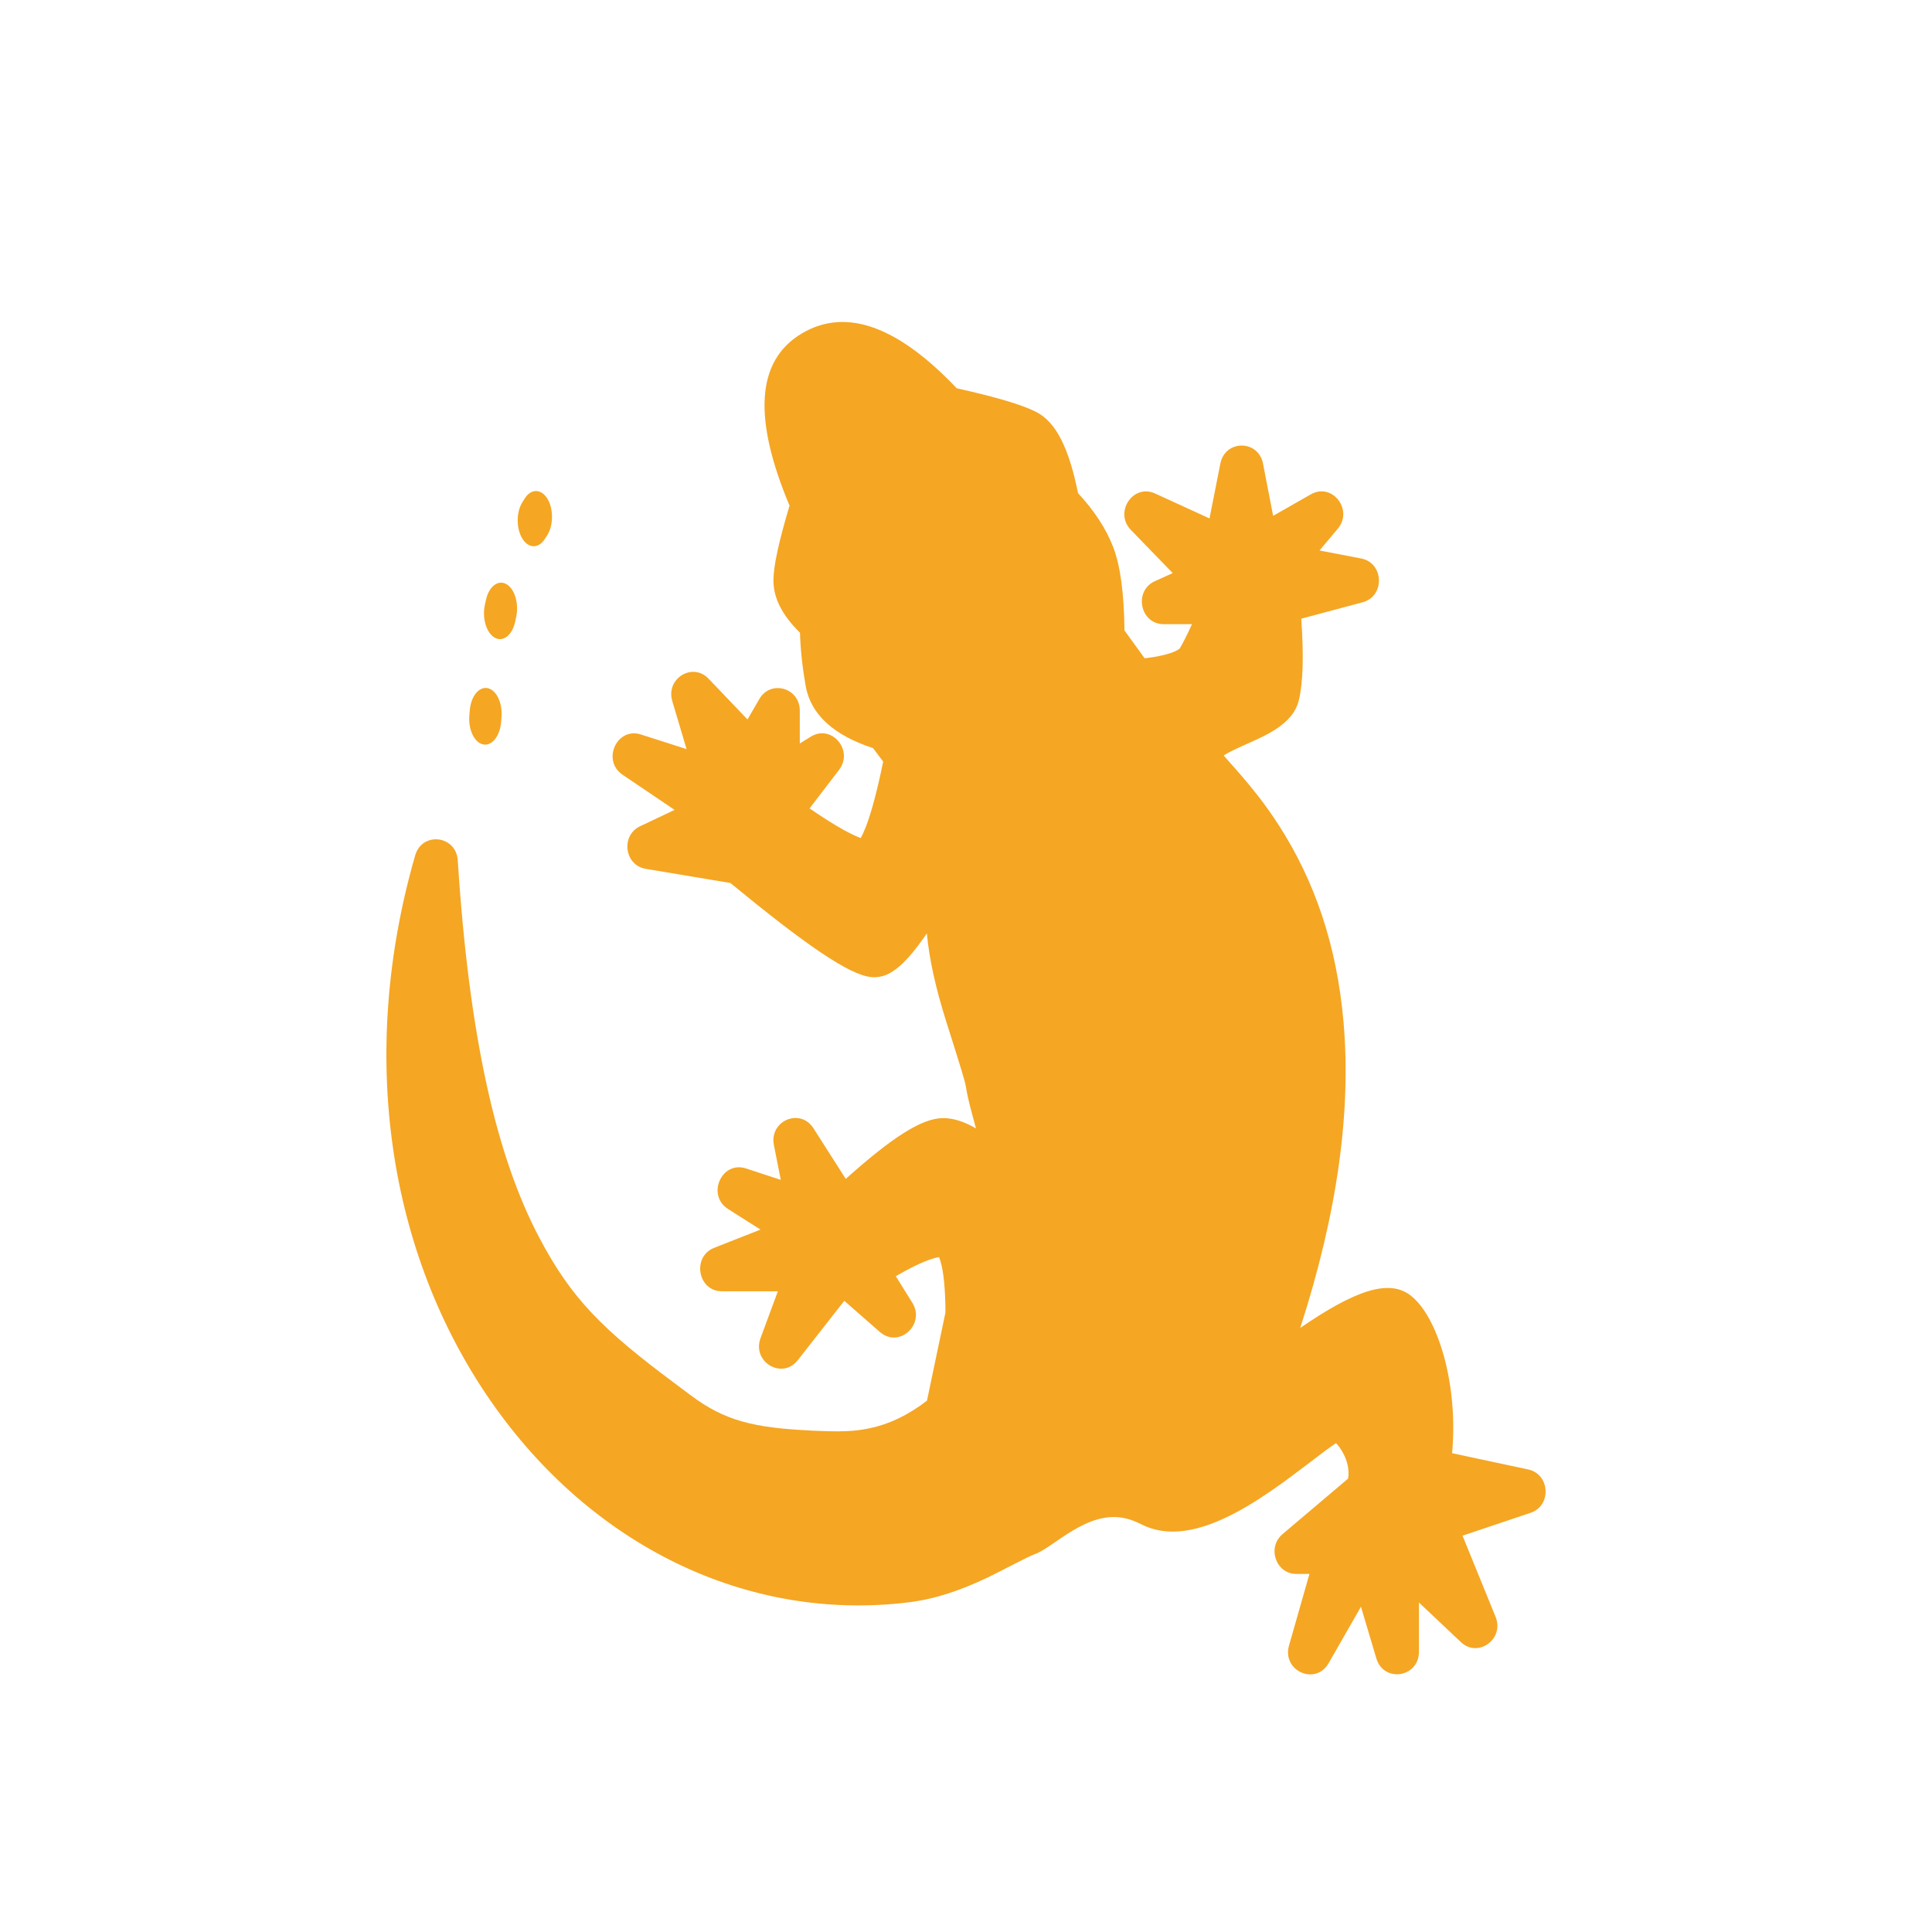 <?xml version="1.0" encoding="UTF-8"?>
<svg width="30px" height="30px" viewBox="0 0 30 30" version="1.1" xmlns="http://www.w3.org/2000/svg" xmlns:xlink="http://www.w3.org/1999/xlink">
    <!-- Generator: Sketch 55 (78076) - https://sketchapp.com -->
    <title>aboutus</title>
    <desc>Created with Sketch.</desc>
    <g id="aboutus" stroke="none" stroke-width="1" fill="none" fill-rule="evenodd">
        <path d="M21.893,20.108 C22.323,20.425 22.648,21.491 22.548,22.565 L23.731,22.818 C24.07,22.891 24.096,23.381 23.767,23.491 L22.71,23.846 L23.223,25.105 C23.364,25.45 22.951,25.751 22.684,25.498 L22.033,24.883 L22.033,25.649 C22.033,26.049 21.487,26.134 21.372,25.752 L21.133,24.949 L20.631,25.826 C20.428,26.18 19.903,25.945 20.016,25.551 L20.333,24.44 L20.129,24.44 C19.812,24.44 19.67,24.03 19.915,23.822 L20.933,22.96 C20.955,22.829 20.925,22.687 20.85,22.553 C20.819,22.496 20.782,22.447 20.746,22.409 C20.702,22.438 20.647,22.477 20.577,22.528 C20.565,22.538 20.094,22.896 19.931,23.014 C19.661,23.209 19.422,23.364 19.191,23.487 C18.621,23.789 18.13,23.88 17.712,23.665 C17.342,23.474 17.009,23.541 16.583,23.813 C16.541,23.839 16.499,23.867 16.447,23.903 C16.442,23.906 16.345,23.973 16.318,23.991 C16.2,24.071 16.125,24.115 16.041,24.144 C15.978,24.165 15.468,24.433 15.348,24.49 C14.917,24.696 14.524,24.829 14.116,24.88 C11.597,25.192 9.174,23.993 7.623,21.759 C6.03,19.465 5.552,16.385 6.447,13.282 C6.555,12.909 7.083,12.971 7.108,13.359 C7.285,16.113 7.709,17.962 8.377,19.224 C8.876,20.169 9.357,20.646 10.489,21.489 C10.537,21.525 10.561,21.543 10.584,21.56 C10.62,21.587 10.651,21.61 10.68,21.632 C10.696,21.644 10.712,21.656 10.727,21.667 C11.249,22.059 11.701,22.171 12.586,22.213 L12.592,22.214 C13.05,22.235 13.251,22.231 13.504,22.178 C13.802,22.115 14.089,21.983 14.394,21.75 L14.681,20.38 C14.68,20.014 14.652,19.745 14.603,19.582 C14.595,19.557 14.588,19.536 14.581,19.52 C14.439,19.544 14.21,19.642 13.91,19.817 L14.166,20.228 C14.376,20.565 13.959,20.942 13.663,20.683 L13.11,20.199 L12.388,21.121 C12.146,21.43 11.672,21.148 11.81,20.777 L12.079,20.051 L11.21,20.051 C10.835,20.051 10.74,19.514 11.09,19.376 L11.809,19.093 L11.306,18.774 C10.966,18.558 11.205,18.019 11.585,18.144 L12.124,18.321 L12.017,17.78 C11.943,17.404 12.425,17.198 12.63,17.518 L13.133,18.306 C13.843,17.669 14.313,17.362 14.644,17.362 C14.803,17.362 14.971,17.415 15.155,17.522 C15.142,17.472 15.128,17.422 15.114,17.37 C15.04,17.096 15.019,17.001 15,16.883 C15,16.88 15,16.88 14.999,16.877 C14.987,16.799 14.937,16.631 14.698,15.878 C14.525,15.334 14.43,14.891 14.392,14.494 C14.376,14.518 14.36,14.541 14.343,14.564 C14.229,14.726 14.125,14.854 14.025,14.951 C13.867,15.104 13.715,15.19 13.528,15.172 C13.187,15.139 12.514,14.675 11.341,13.711 L10.026,13.491 C9.696,13.436 9.636,12.973 9.939,12.83 L10.475,12.576 L9.667,12.03 C9.34,11.808 9.578,11.285 9.952,11.405 L10.661,11.632 L10.439,10.885 C10.335,10.536 10.755,10.278 11.003,10.539 L11.607,11.172 L11.791,10.854 C11.968,10.551 12.419,10.68 12.419,11.034 L12.419,11.545 L12.59,11.439 C12.912,11.24 13.261,11.65 13.029,11.954 L12.571,12.553 C12.777,12.694 12.953,12.805 13.1,12.887 C13.214,12.949 13.305,12.991 13.365,13.013 C13.389,12.972 13.416,12.914 13.444,12.841 C13.531,12.616 13.622,12.276 13.714,11.826 L13.557,11.617 C12.958,11.42 12.591,11.106 12.51,10.649 C12.46,10.363 12.43,10.088 12.422,9.825 C12.155,9.561 12.01,9.296 12.01,9.015 C12.01,8.788 12.093,8.411 12.26,7.851 C11.704,6.529 11.725,5.608 12.452,5.177 C13.151,4.763 13.96,5.085 14.856,6.029 C15.451,6.162 15.853,6.279 16.079,6.391 C16.403,6.55 16.6,6.969 16.74,7.658 C16.992,7.93 17.174,8.207 17.284,8.491 C17.398,8.785 17.454,9.214 17.461,9.79 L17.774,10.222 C17.939,10.203 18.073,10.175 18.173,10.142 C18.23,10.123 18.272,10.103 18.3,10.084 C18.314,10.075 18.319,10.07 18.317,10.073 C18.37,9.984 18.434,9.857 18.509,9.692 L18.069,9.692 C17.703,9.692 17.598,9.175 17.934,9.024 L18.21,8.899 L17.56,8.228 C17.295,7.955 17.594,7.506 17.936,7.663 L18.781,8.05 L18.95,7.197 C19.024,6.825 19.54,6.826 19.612,7.199 L19.769,8.01 L20.355,7.676 C20.685,7.488 21.02,7.916 20.773,8.21 L20.489,8.548 L21.136,8.672 C21.491,8.74 21.509,9.259 21.159,9.352 L20.206,9.607 C20.245,10.177 20.235,10.592 20.17,10.866 C20.124,11.063 19.994,11.205 19.803,11.328 C19.689,11.401 19.586,11.452 19.361,11.552 C19.349,11.558 19.349,11.558 19.336,11.563 C19.16,11.642 19.068,11.688 19.001,11.731 C19.013,11.745 19.026,11.761 19.042,11.778 C19.066,11.806 19.168,11.92 19.166,11.918 C19.449,12.239 19.65,12.492 19.863,12.823 C20.404,13.666 20.758,14.66 20.863,15.88 C20.981,17.245 20.774,18.815 20.19,20.62 C21.035,20.04 21.558,19.86 21.893,20.108 Z M7.781,11.215 C7.762,11.434 7.637,11.588 7.501,11.559 C7.365,11.53 7.27,11.328 7.288,11.109 C7.29,11.082 7.293,11.054 7.295,11.027 C7.314,10.808 7.44,10.656 7.575,10.686 C7.711,10.717 7.806,10.919 7.787,11.138 C7.785,11.164 7.783,11.189 7.781,11.215 Z M7.999,9.656 C7.953,9.864 7.812,9.975 7.682,9.902 C7.553,9.829 7.484,9.601 7.529,9.392 C7.535,9.365 7.541,9.338 7.547,9.311 C7.594,9.103 7.737,8.996 7.866,9.072 C7.995,9.148 8.061,9.378 8.014,9.585 C8.009,9.609 8.004,9.632 7.999,9.656 Z M8.463,8.364 C8.367,8.521 8.209,8.521 8.112,8.365 C8.015,8.209 8.014,7.956 8.111,7.799 C8.125,7.777 8.138,7.755 8.152,7.734 C8.252,7.582 8.409,7.59 8.504,7.75 C8.598,7.911 8.593,8.165 8.494,8.317 C8.483,8.332 8.473,8.348 8.463,8.364 Z" id="Combined-Shape" fill="#F5A623" fill-rule="nonzero"></path>
    </g>
</svg>